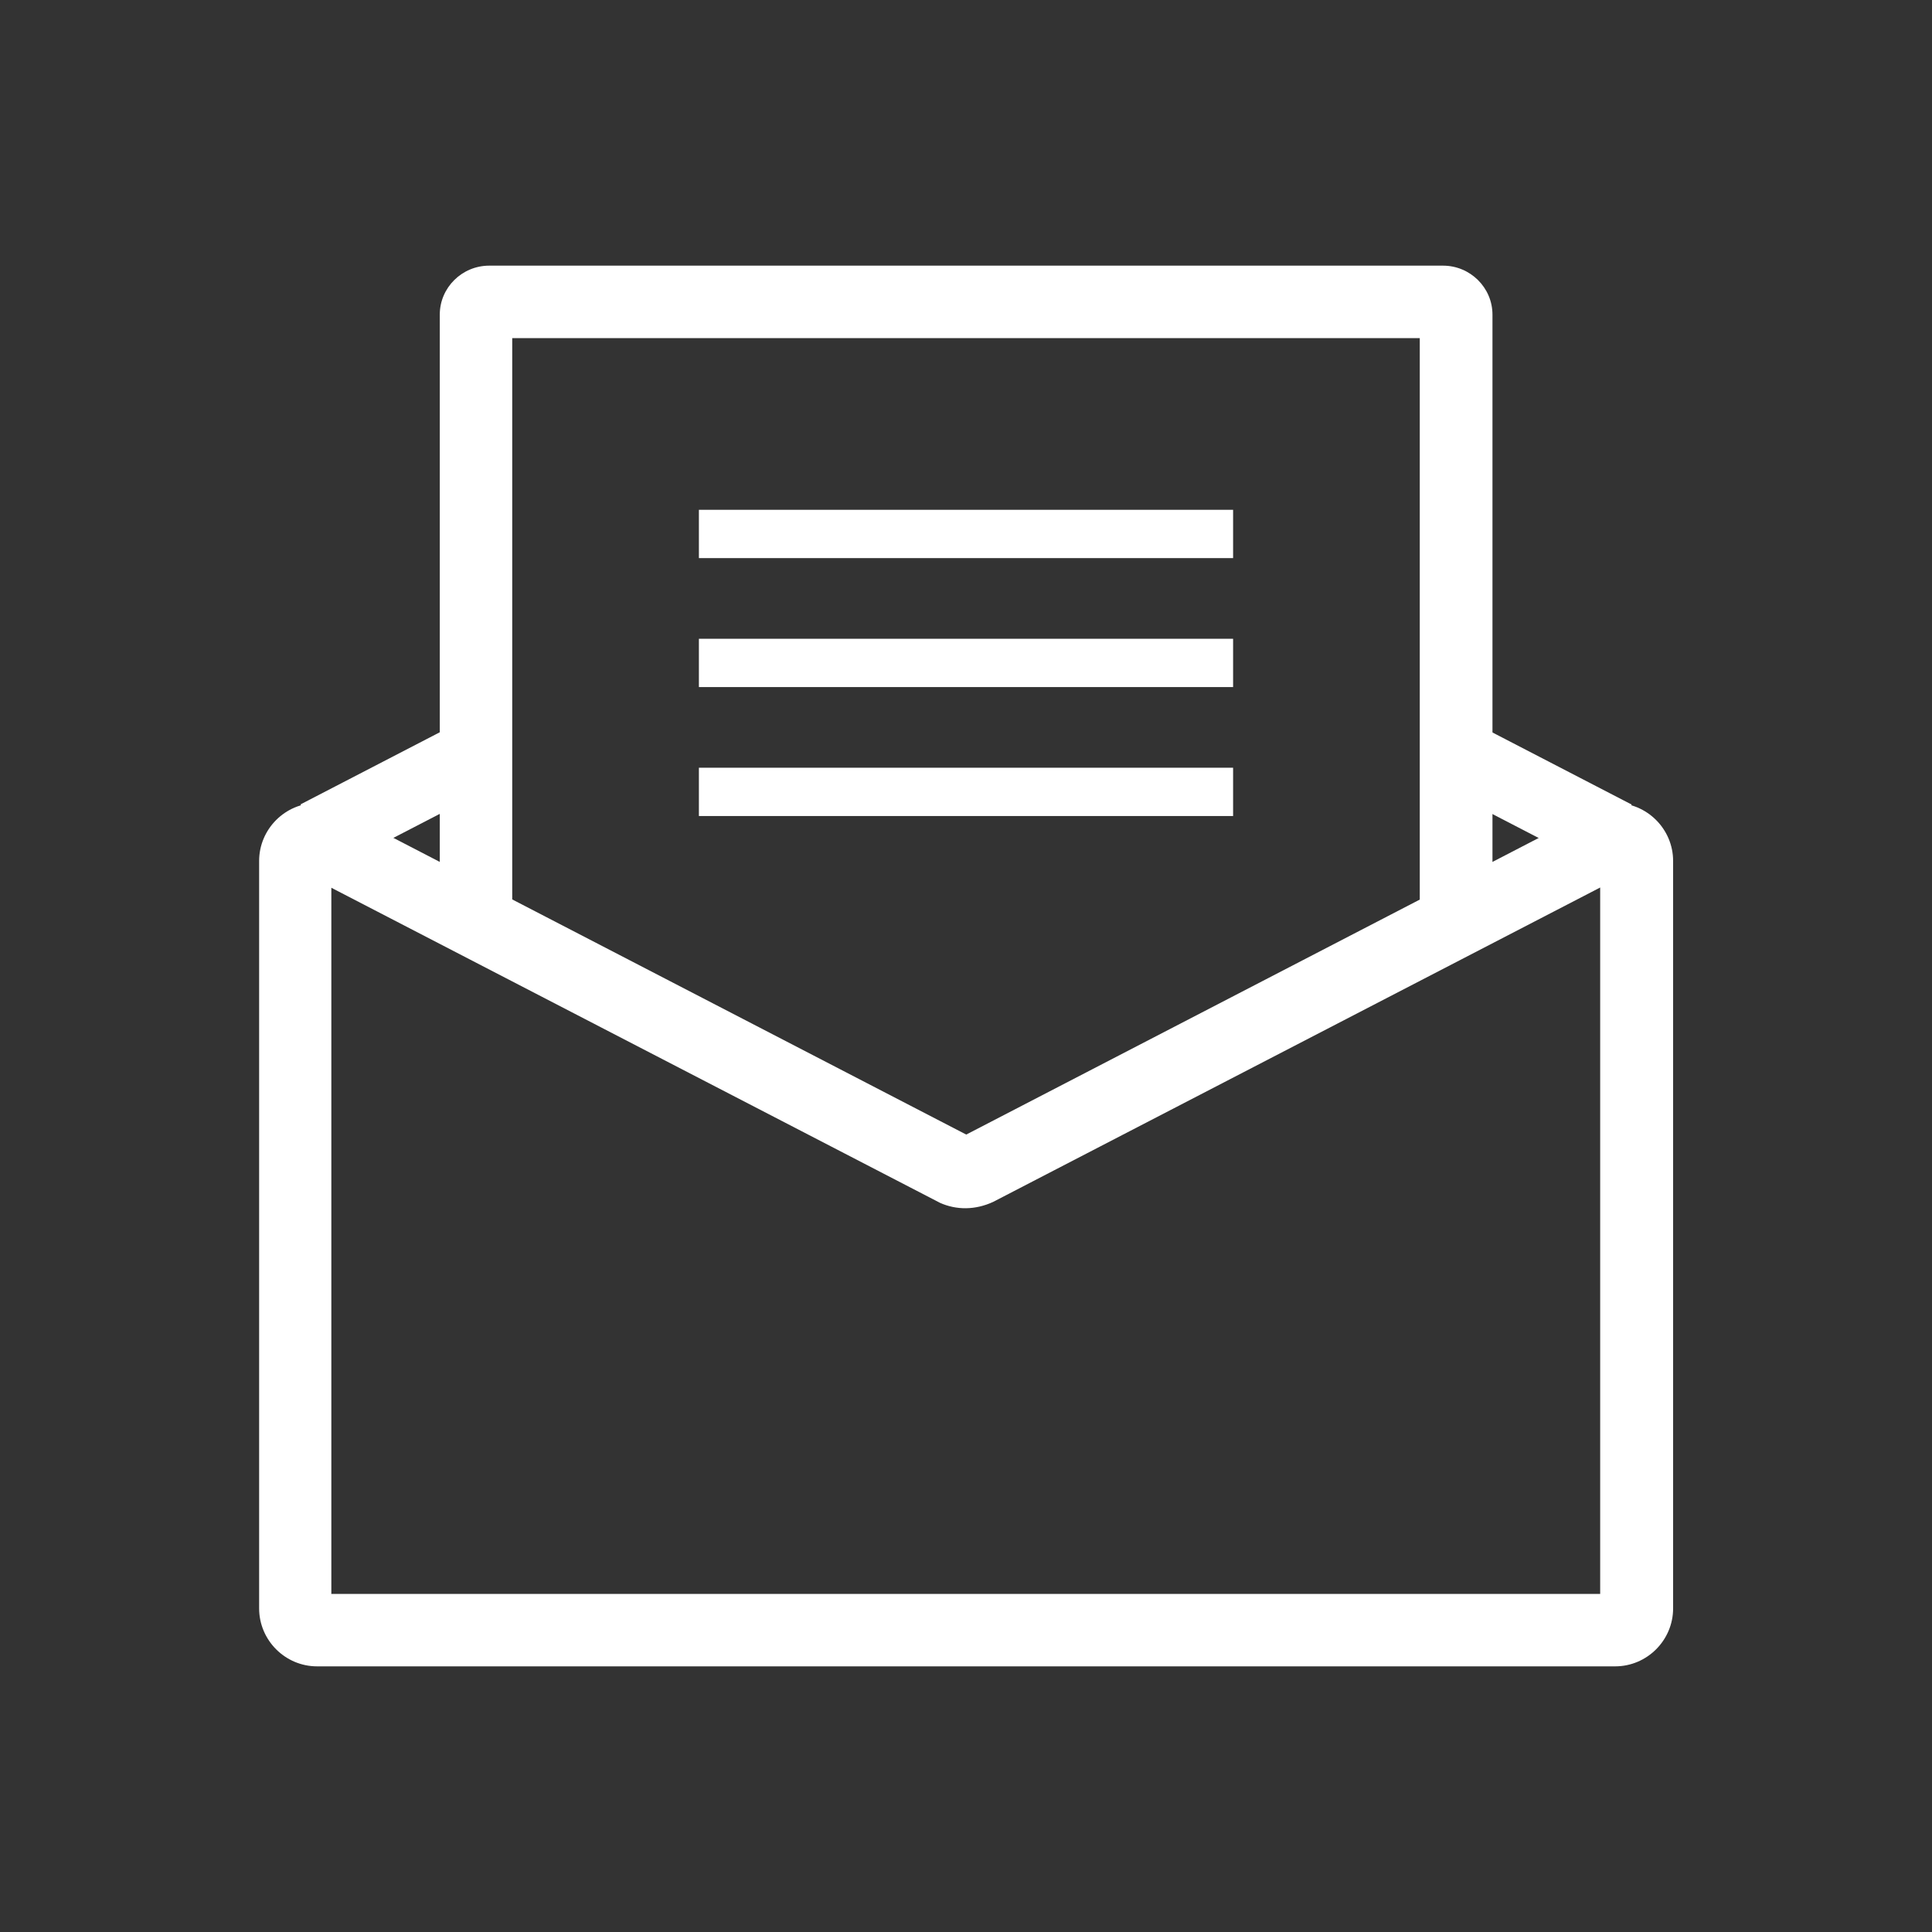 <?xml version="1.0" encoding="UTF-8"?><svg id="_뉴스레터_신청" xmlns="http://www.w3.org/2000/svg" viewBox="0 0 80 80"><rect x="0" y="0" width="80" height="80" fill="#333333" stroke="none"/><defs><style>.cls-1{fill:#fff;}</style></defs><rect class="cls-1" x="62.08" y="29.24" width="3" height="7.41" transform="translate(5.09 74.25) rotate(-62.62)"/><rect class="cls-1" x="12.72" y="31.44" width="7.41" height="3" transform="translate(-13.31 11.24) rotate(-27.38)"/><path class="cls-1" d="m66.87,69H13.13c-1.32,0-2.4-1.08-2.4-2.4v-30.95c0-1.32,1.08-2.4,2.4-2.4h.37l26.51,13.73,26.5-13.73h.37c1.32,0,2.4,1.08,2.4,2.4v30.95c0,1.32-1.08,2.4-2.4,2.4Zm-53.14-3h52.53v-29.25l-25.14,13.02c-.74.34-1.51.34-2.19.04l-25.21-13.05v29.25Z"/><path class="cls-1" d="m61.79,38.12h-3V14H21.21v24.12h-3V13.03c0-1.12.92-2.03,2.05-2.03h39.49c1.13,0,2.05.91,2.05,2.03v25.09Z"/><rect class="cls-1" x="28.94" y="26.45" width="22.12" height="2"/><rect class="cls-1" x="28.94" y="21.11" width="22.12" height="2"/><rect class="cls-1" x="28.94" y="31.79" width="22.12" height="2"/></svg>